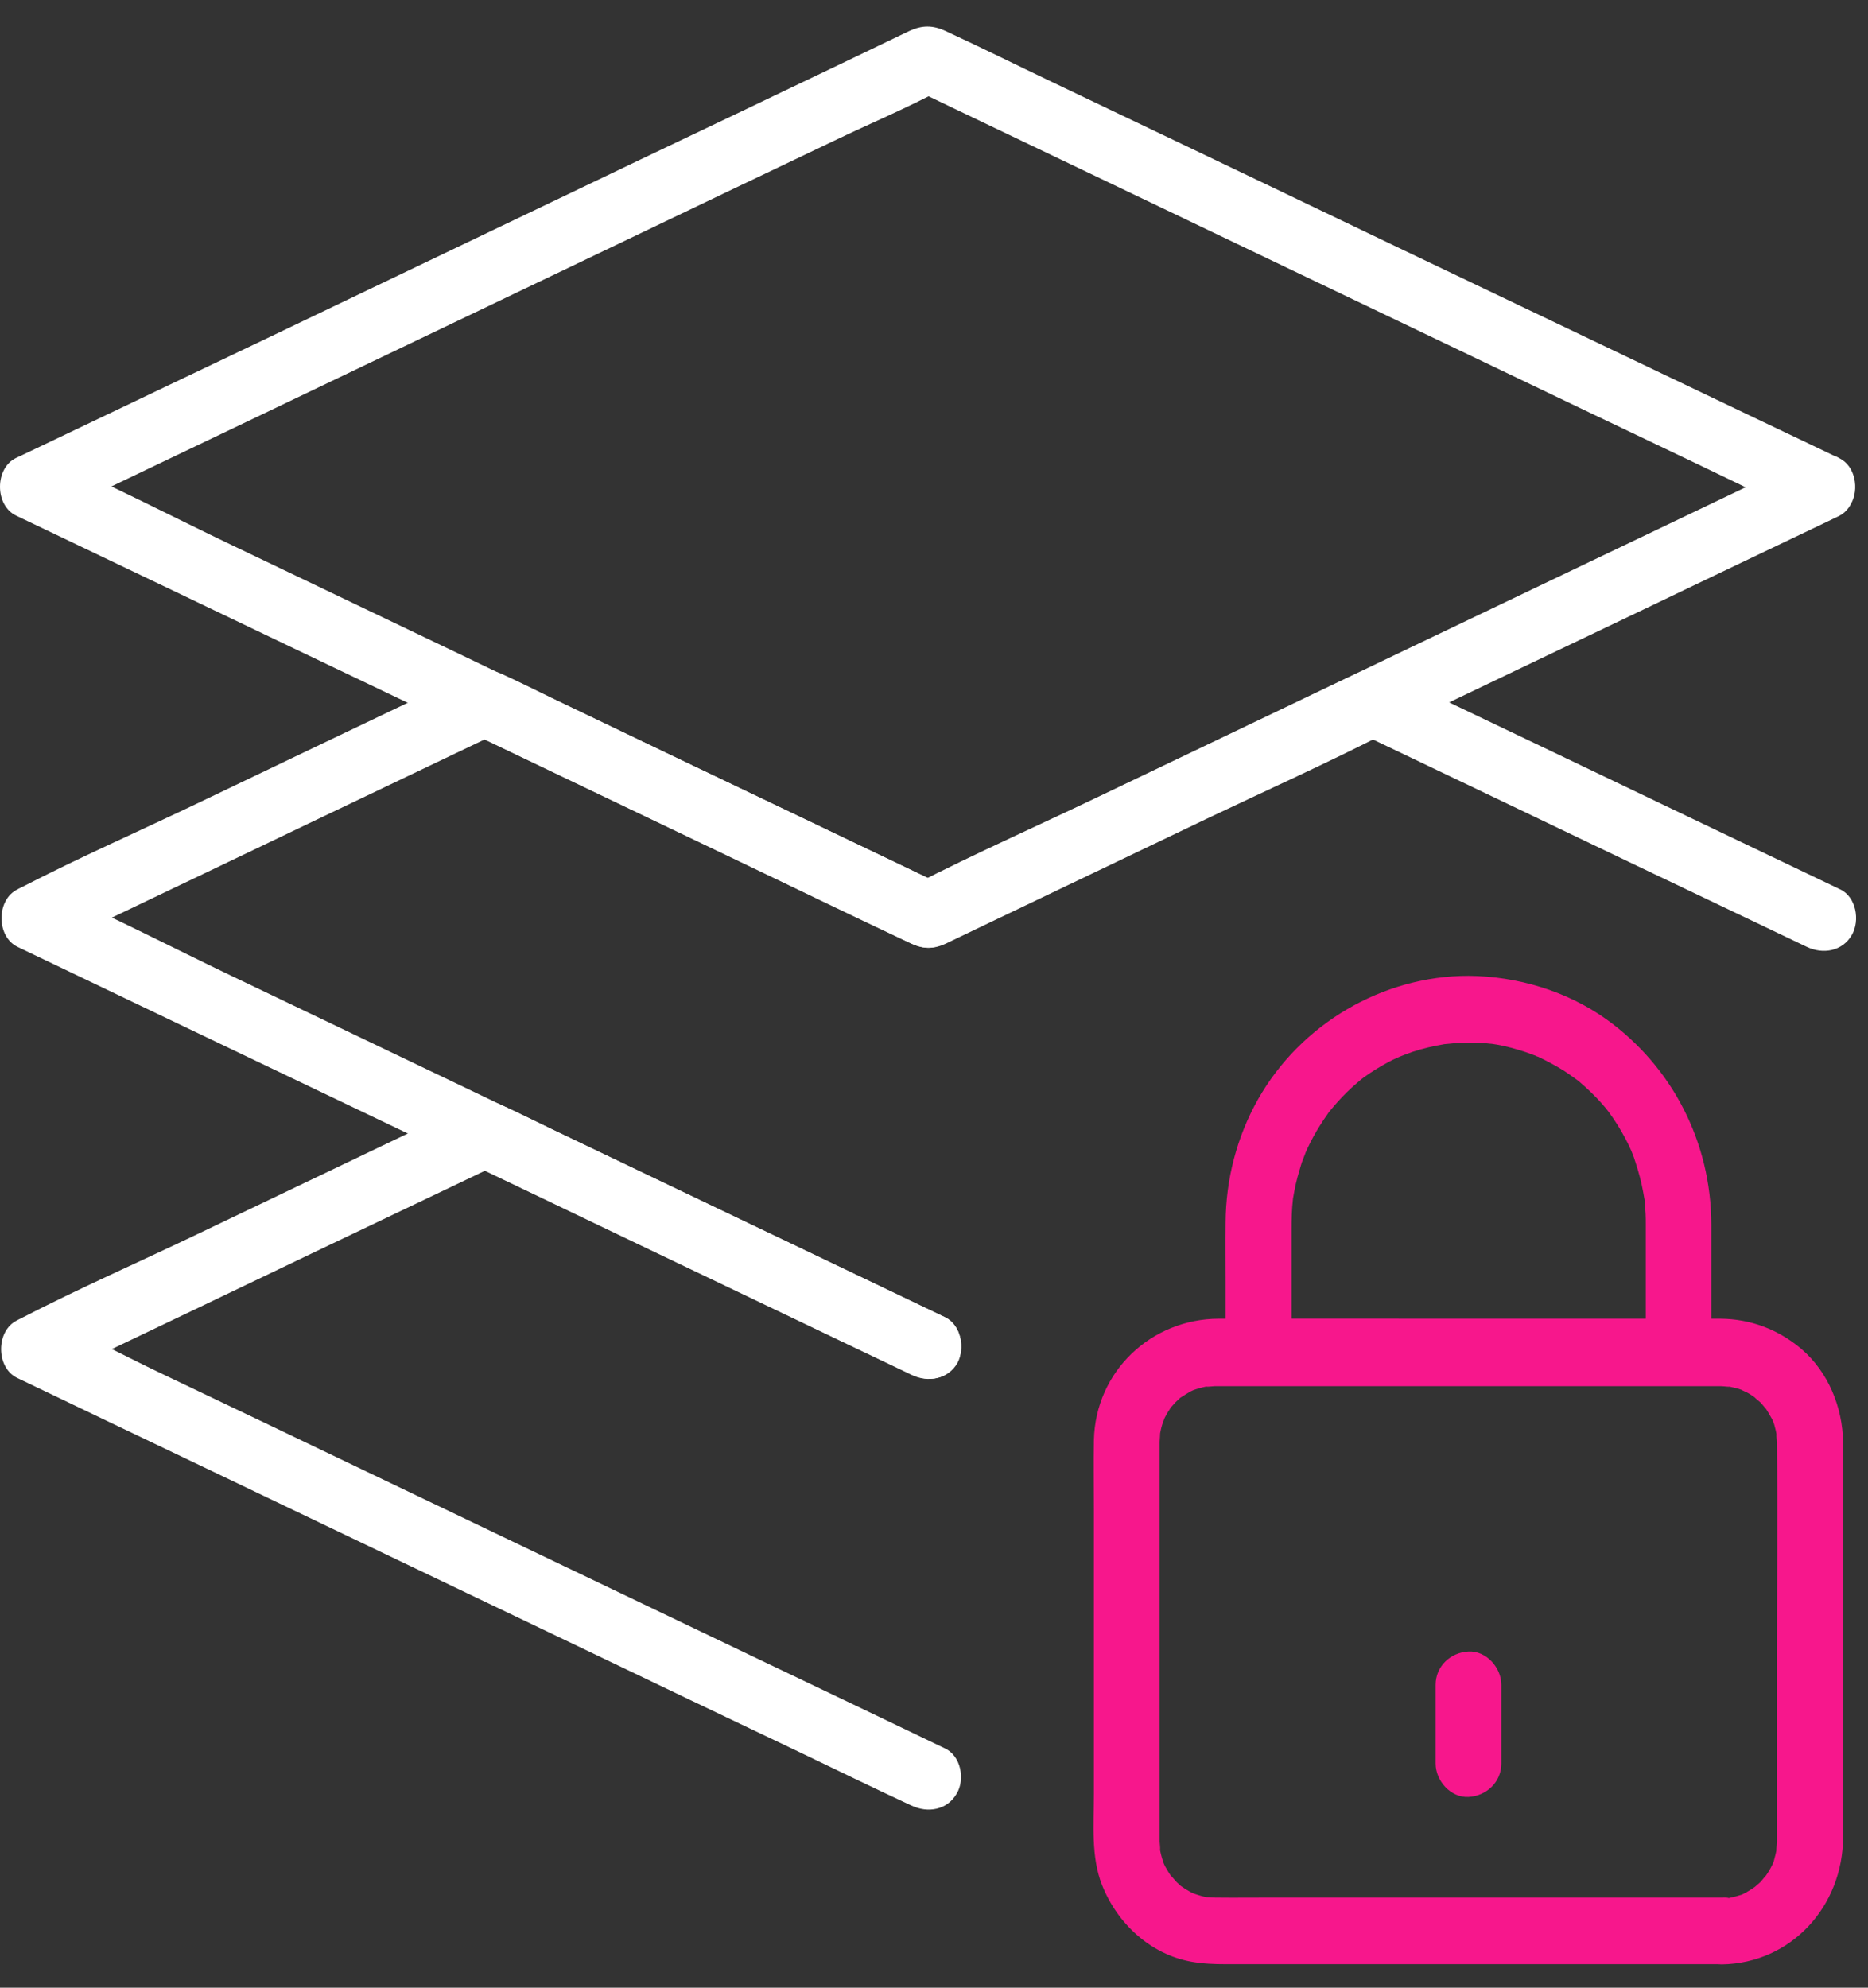 <svg width="47" height="50" viewBox="0 0 47 50" fill="none" xmlns="http://www.w3.org/2000/svg">
<rect x="0" y="0" width="47" height="50" fill="#333333" stroke="none"/>
<path d="M43.323 47.734C41.856 47.734 40.395 47.734 38.928 47.734C36.628 47.734 34.323 47.734 32.023 47.734C31.538 47.734 31.058 47.74 30.573 47.734C30.54 47.734 30.291 47.717 30.374 47.729C30.479 47.745 30.325 47.717 30.302 47.712C30.253 47.701 30.209 47.689 30.159 47.673C30.098 47.656 30.043 47.633 29.988 47.617C30.098 47.661 30.016 47.628 29.955 47.594C29.872 47.549 29.79 47.499 29.712 47.443C29.608 47.376 29.801 47.527 29.712 47.443C29.679 47.409 29.641 47.381 29.608 47.348C29.569 47.309 29.387 47.084 29.481 47.219C29.42 47.129 29.365 47.04 29.31 46.939C29.299 46.916 29.238 46.776 29.277 46.872C29.315 46.967 29.26 46.821 29.255 46.799C29.221 46.693 29.194 46.586 29.177 46.474C29.21 46.648 29.177 46.362 29.177 46.317V46.312C29.177 46.25 29.177 46.188 29.177 46.132C29.177 44.088 29.177 42.044 29.177 40C29.177 38.986 29.177 37.972 29.177 36.959C29.177 36.74 29.177 36.527 29.177 36.309C29.177 36.298 29.177 36.286 29.177 36.275C29.177 36.247 29.199 35.984 29.183 36.079C29.166 36.186 29.194 36.029 29.199 36.006C29.21 35.945 29.227 35.883 29.244 35.827C29.244 35.833 29.326 35.609 29.277 35.721C29.238 35.816 29.299 35.676 29.31 35.654C29.354 35.569 29.404 35.486 29.459 35.407C29.376 35.497 29.525 35.301 29.459 35.407C29.492 35.373 29.519 35.334 29.552 35.301C29.591 35.256 29.641 35.217 29.679 35.178C29.784 35.071 29.63 35.206 29.707 35.155C29.79 35.099 29.867 35.054 29.95 35.004C29.971 34.993 30.109 34.931 30.016 34.97C29.922 35.009 30.065 34.953 30.087 34.948C30.192 34.914 30.297 34.886 30.407 34.869C30.236 34.903 30.517 34.869 30.562 34.869H30.655H31.334H34.08H41.184H43.169H43.301C43.362 34.869 43.627 34.903 43.461 34.869C43.555 34.892 43.654 34.909 43.748 34.937C43.792 34.953 43.842 34.97 43.886 34.987C43.721 34.925 43.93 35.015 43.952 35.026C44.035 35.071 44.118 35.127 44.195 35.183C44.057 35.082 44.267 35.256 44.3 35.284C44.338 35.323 44.493 35.519 44.399 35.39C44.471 35.491 44.526 35.592 44.586 35.698C44.603 35.726 44.647 35.844 44.592 35.698C44.608 35.743 44.625 35.788 44.642 35.838C44.669 35.934 44.691 36.029 44.708 36.13C44.675 35.967 44.708 36.23 44.708 36.298C44.73 38.095 44.708 39.899 44.708 41.702V45.068V46.082V46.306V46.334C44.708 46.396 44.675 46.659 44.708 46.491C44.686 46.603 44.658 46.709 44.63 46.816C44.619 46.861 44.553 47.006 44.619 46.855C44.597 46.9 44.575 46.944 44.553 46.984C44.509 47.068 44.454 47.152 44.399 47.23C44.498 47.09 44.327 47.303 44.3 47.337C44.261 47.376 44.068 47.533 44.195 47.437C44.118 47.493 44.035 47.544 43.952 47.594C43.908 47.617 43.869 47.639 43.825 47.661C43.963 47.594 43.853 47.65 43.82 47.661C43.715 47.695 43.61 47.723 43.5 47.745C43.373 47.773 43.627 47.745 43.5 47.745C43.45 47.729 43.384 47.734 43.323 47.734C42.893 47.74 42.474 48.115 42.496 48.574C42.518 49.022 42.86 49.42 43.323 49.414C45.066 49.386 46.373 47.953 46.373 46.205C46.373 45.41 46.373 44.609 46.373 43.814C46.373 41.506 46.373 39.204 46.373 36.897C46.373 36.69 46.373 36.488 46.373 36.281C46.362 35.396 45.998 34.511 45.325 33.934C44.741 33.441 44.046 33.178 43.285 33.172C43.086 33.172 42.888 33.172 42.689 33.172C40.511 33.172 38.332 33.172 36.154 33.172C34.323 33.172 32.492 33.167 30.661 33.172C28.973 33.178 27.561 34.489 27.523 36.23C27.512 36.807 27.523 37.39 27.523 37.967V45.124C27.523 45.88 27.446 46.704 27.727 47.415C28.108 48.384 28.946 49.162 29.977 49.347C30.264 49.398 30.545 49.409 30.832 49.409H36.81H42.97H43.323C43.754 49.409 44.173 49.022 44.151 48.569C44.129 48.121 43.787 47.734 43.323 47.734Z" fill="#F7178C"/>
<path d="M36.948 24.547C34.786 24.547 32.723 25.757 31.648 27.661C31.118 28.602 30.842 29.672 30.837 30.753C30.831 31.257 30.837 31.766 30.837 32.27V34.012C30.837 34.466 31.218 34.852 31.664 34.852H35.243H40.918H42.231C42.678 34.852 43.058 34.466 43.058 34.012C43.058 32.942 43.058 31.873 43.058 30.803C43.053 28.731 42.077 26.832 40.416 25.639C39.407 24.922 38.172 24.558 36.948 24.547C36.517 24.541 36.098 24.933 36.12 25.387C36.142 25.846 36.484 26.221 36.948 26.227C37.074 26.227 37.201 26.233 37.334 26.238C37.389 26.244 37.659 26.272 37.488 26.25C37.736 26.283 37.979 26.339 38.216 26.412C38.332 26.446 38.448 26.485 38.563 26.53C38.608 26.546 38.657 26.563 38.701 26.586C38.558 26.53 38.679 26.574 38.707 26.586C38.928 26.692 39.137 26.804 39.347 26.933C39.446 27 39.545 27.067 39.644 27.14C39.672 27.157 39.766 27.235 39.65 27.14C39.688 27.168 39.727 27.202 39.76 27.23C39.942 27.387 40.119 27.555 40.279 27.734C40.361 27.823 40.439 27.919 40.51 28.014C40.411 27.885 40.565 28.092 40.593 28.137C40.731 28.339 40.852 28.551 40.962 28.77C40.99 28.826 41.012 28.882 41.04 28.938C41.056 28.977 41.117 29.128 41.056 28.977C41.095 29.067 41.128 29.162 41.156 29.257C41.233 29.492 41.299 29.739 41.343 29.985C41.354 30.047 41.365 30.108 41.376 30.17C41.398 30.316 41.365 29.968 41.382 30.215C41.387 30.316 41.398 30.422 41.404 30.523C41.409 30.618 41.409 30.719 41.409 30.814V32.444V34.023L42.236 33.183C41.045 33.183 39.854 33.183 38.657 33.183C36.766 33.183 34.874 33.183 32.982 33.183C32.547 33.183 32.105 33.183 31.67 33.183L32.497 34.023C32.497 32.987 32.497 31.945 32.497 30.909C32.497 30.663 32.502 30.422 32.53 30.176C32.547 30.03 32.497 30.372 32.536 30.131C32.547 30.08 32.552 30.03 32.563 29.98C32.585 29.856 32.613 29.733 32.646 29.61C32.673 29.515 32.701 29.419 32.729 29.324C32.745 29.263 32.767 29.207 32.789 29.151C32.8 29.117 32.9 28.876 32.828 29.039C32.916 28.837 33.015 28.641 33.126 28.451C33.181 28.355 33.242 28.266 33.302 28.171C33.335 28.12 33.374 28.07 33.407 28.019C33.506 27.874 33.33 28.103 33.451 27.958C33.589 27.79 33.732 27.627 33.887 27.476C33.964 27.398 34.047 27.325 34.124 27.258C34.168 27.218 34.218 27.179 34.262 27.14C34.151 27.23 34.284 27.123 34.322 27.095C34.526 26.95 34.747 26.815 34.968 26.698C35.023 26.67 35.078 26.642 35.133 26.619C35.166 26.602 35.365 26.518 35.205 26.586C35.321 26.541 35.431 26.496 35.547 26.457C35.806 26.373 36.071 26.311 36.341 26.266C36.374 26.261 36.501 26.25 36.346 26.266C36.424 26.261 36.495 26.25 36.572 26.244C36.699 26.233 36.826 26.233 36.959 26.233C37.389 26.233 37.808 25.846 37.786 25.393C37.753 24.933 37.411 24.547 36.948 24.547Z" fill="#F7178C"/>
<path d="M36.121 42.384V44.361C36.121 44.798 36.501 45.224 36.948 45.201C37.395 45.179 37.775 44.831 37.775 44.361C37.775 43.7 37.775 43.045 37.775 42.384C37.775 41.947 37.395 41.521 36.948 41.544C36.496 41.566 36.121 41.913 36.121 42.384Z" fill="#F7178C"/>
<path d="M45.452 11.525C44.189 12.13 42.932 12.729 41.669 13.334C39.634 14.308 37.599 15.277 35.564 16.252C34.808 16.616 34.053 16.974 33.291 17.338C31.378 18.251 29.464 19.17 27.55 20.083C26.039 20.805 24.5 21.488 23.011 22.25C22.984 22.261 22.962 22.273 22.934 22.289H23.767C22.493 21.679 21.224 21.074 19.951 20.464C17.932 19.5 15.919 18.537 13.901 17.574C13.151 17.215 12.4 16.857 11.656 16.498C9.715 15.569 7.779 14.645 5.838 13.715C4.338 12.998 2.854 12.225 1.337 11.564C1.31 11.553 1.288 11.542 1.26 11.525V12.976C2.005 12.617 2.749 12.264 3.494 11.906C5.292 11.049 7.09 10.186 8.882 9.329C11.049 8.293 13.211 7.257 15.379 6.221C17.248 5.325 19.123 4.429 20.993 3.538C21.903 3.101 22.84 2.709 23.728 2.233C23.739 2.228 23.756 2.222 23.767 2.217C23.491 2.217 23.21 2.217 22.934 2.217C23.679 2.575 24.423 2.928 25.168 3.286C26.966 4.143 28.764 5.006 30.556 5.863C32.723 6.899 34.885 7.935 37.053 8.971C38.922 9.867 40.797 10.763 42.667 11.654C43.577 12.091 44.487 12.533 45.402 12.959C45.413 12.964 45.43 12.97 45.441 12.976C45.844 13.166 46.334 13.088 46.572 12.673C46.781 12.309 46.682 11.715 46.274 11.525C45.518 11.166 44.763 10.802 44.007 10.444C42.215 9.587 40.417 8.73 38.624 7.873C36.441 6.832 34.262 5.79 32.078 4.742C30.209 3.846 28.339 2.956 26.464 2.06C25.57 1.634 24.683 1.192 23.784 0.777C23.469 0.632 23.199 0.632 22.885 0.777C22.785 0.822 22.692 0.872 22.592 0.917C22.129 1.141 21.666 1.36 21.203 1.584C19.504 2.396 17.811 3.208 16.112 4.014C13.95 5.051 11.788 6.081 9.626 7.117C7.674 8.052 5.722 8.988 3.764 9.918C2.694 10.427 1.624 10.942 0.549 11.452C0.499 11.475 0.449 11.497 0.405 11.519C-0.135 11.777 -0.135 12.712 0.405 12.97C1.685 13.58 2.959 14.191 4.238 14.801C6.262 15.77 8.286 16.739 10.31 17.703C11.077 18.067 11.838 18.436 12.605 18.8C14.535 19.724 16.471 20.648 18.401 21.573C19.89 22.284 21.368 23.006 22.863 23.706C23.05 23.796 23.232 23.863 23.447 23.835C23.585 23.818 23.701 23.762 23.822 23.706C24.01 23.617 24.192 23.527 24.374 23.443C25.168 23.062 25.968 22.681 26.762 22.301C28.835 21.309 30.914 20.318 32.988 19.327C33.804 18.94 34.615 18.548 35.431 18.162C37.246 17.294 39.055 16.425 40.869 15.563C42.573 14.745 44.277 13.933 45.987 13.116C46.081 13.071 46.175 13.026 46.268 12.981C46.671 12.785 46.776 12.197 46.566 11.833C46.34 11.402 45.86 11.329 45.452 11.525Z" fill="white"/>
<path d="M23.778 33.134C22.504 32.524 21.235 31.919 19.962 31.309C17.943 30.345 15.93 29.382 13.912 28.419C13.162 28.06 12.412 27.702 11.667 27.343C9.726 26.414 7.79 25.489 5.849 24.56C4.349 23.843 2.865 23.07 1.348 22.409C1.321 22.398 1.299 22.387 1.271 22.37V23.82C2.551 23.21 3.825 22.599 5.104 21.989C7.139 21.015 9.174 20.04 11.209 19.071C11.678 18.847 12.147 18.623 12.616 18.399C12.34 18.399 12.059 18.399 11.783 18.399C13.057 19.009 14.325 19.614 15.599 20.225C17.612 21.188 19.62 22.146 21.633 23.109C22.068 23.316 22.504 23.535 22.94 23.736C23.248 23.877 23.491 23.877 23.8 23.736C23.844 23.714 23.894 23.692 23.938 23.669C24.164 23.563 24.39 23.451 24.616 23.344C26.53 22.426 28.449 21.513 30.363 20.595C31.869 19.878 33.396 19.194 34.88 18.433C34.902 18.421 34.929 18.41 34.951 18.399C34.676 18.399 34.394 18.399 34.119 18.399C35.398 19.009 36.672 19.62 37.952 20.23C39.987 21.205 42.022 22.18 44.057 23.148L45.463 23.82C45.866 24.011 46.356 23.933 46.594 23.518C46.803 23.154 46.704 22.56 46.296 22.37C45.016 21.759 43.742 21.149 42.463 20.538C40.428 19.564 38.393 18.589 36.358 17.62C35.895 17.402 35.437 17.172 34.973 16.96C34.67 16.82 34.422 16.808 34.113 16.954C34.075 16.971 34.036 16.993 33.997 17.01C33.782 17.116 33.562 17.217 33.346 17.324C31.427 18.242 29.508 19.161 27.594 20.074C26.078 20.802 24.528 21.479 23.033 22.258C23.006 22.269 22.984 22.28 22.956 22.297H23.789C22.498 21.681 21.213 21.065 19.923 20.449C17.904 19.485 15.886 18.522 13.873 17.553C13.459 17.352 13.046 17.144 12.627 16.954C12.241 16.78 11.943 16.876 11.606 17.038C11.364 17.15 11.127 17.268 10.884 17.38C8.937 18.309 6.99 19.239 5.049 20.169C3.543 20.891 2.005 21.563 0.521 22.331C0.494 22.342 0.472 22.353 0.444 22.37C-0.097 22.628 -0.097 23.563 0.444 23.82C1.707 24.425 2.964 25.025 4.227 25.63C6.262 26.604 8.297 27.573 10.332 28.547C11.088 28.912 11.844 29.27 12.604 29.634C14.518 30.547 16.432 31.465 18.346 32.378C19.857 33.101 21.368 33.834 22.884 34.546C22.912 34.557 22.934 34.568 22.962 34.585C23.364 34.775 23.855 34.697 24.092 34.282C24.285 33.919 24.181 33.33 23.778 33.134Z" fill="white"/>
<path d="M23.778 43.982C23.034 43.623 22.289 43.27 21.545 42.912C19.747 42.055 17.949 41.193 16.157 40.336C13.989 39.3 11.827 38.263 9.66 37.227C7.79 36.331 5.915 35.435 4.046 34.544C3.141 34.113 2.242 33.62 1.31 33.239C1.299 33.234 1.282 33.228 1.271 33.223V34.673C2.551 34.063 3.825 33.452 5.104 32.842C7.139 31.867 9.174 30.893 11.21 29.924L12.616 29.252C12.34 29.252 12.059 29.252 11.783 29.252C13.04 29.851 14.298 30.456 15.55 31.055C17.552 32.013 19.559 32.971 21.561 33.928C22.024 34.147 22.488 34.371 22.945 34.589C23.348 34.78 23.839 34.701 24.076 34.287C24.286 33.923 24.186 33.329 23.778 33.139C22.488 32.523 21.203 31.907 19.912 31.291C17.894 30.327 15.875 29.364 13.862 28.395C13.449 28.193 13.035 27.986 12.616 27.796C12.23 27.622 11.932 27.717 11.596 27.88C11.353 27.992 11.116 28.109 10.873 28.221C8.926 29.151 6.98 30.081 5.038 31.011C3.533 31.733 1.994 32.405 0.51 33.172C0.483 33.184 0.461 33.195 0.433 33.212C-0.107 33.469 -0.107 34.404 0.433 34.662C1.178 35.021 1.922 35.373 2.667 35.732C4.465 36.589 6.263 37.451 8.055 38.308C10.222 39.344 12.384 40.38 14.552 41.416C16.421 42.313 18.296 43.209 20.166 44.099C21.076 44.536 21.986 44.979 22.901 45.404C22.912 45.41 22.929 45.415 22.94 45.421C23.343 45.611 23.833 45.533 24.07 45.119C24.286 44.766 24.181 44.172 23.778 43.982Z" fill="white"/>
</svg>
